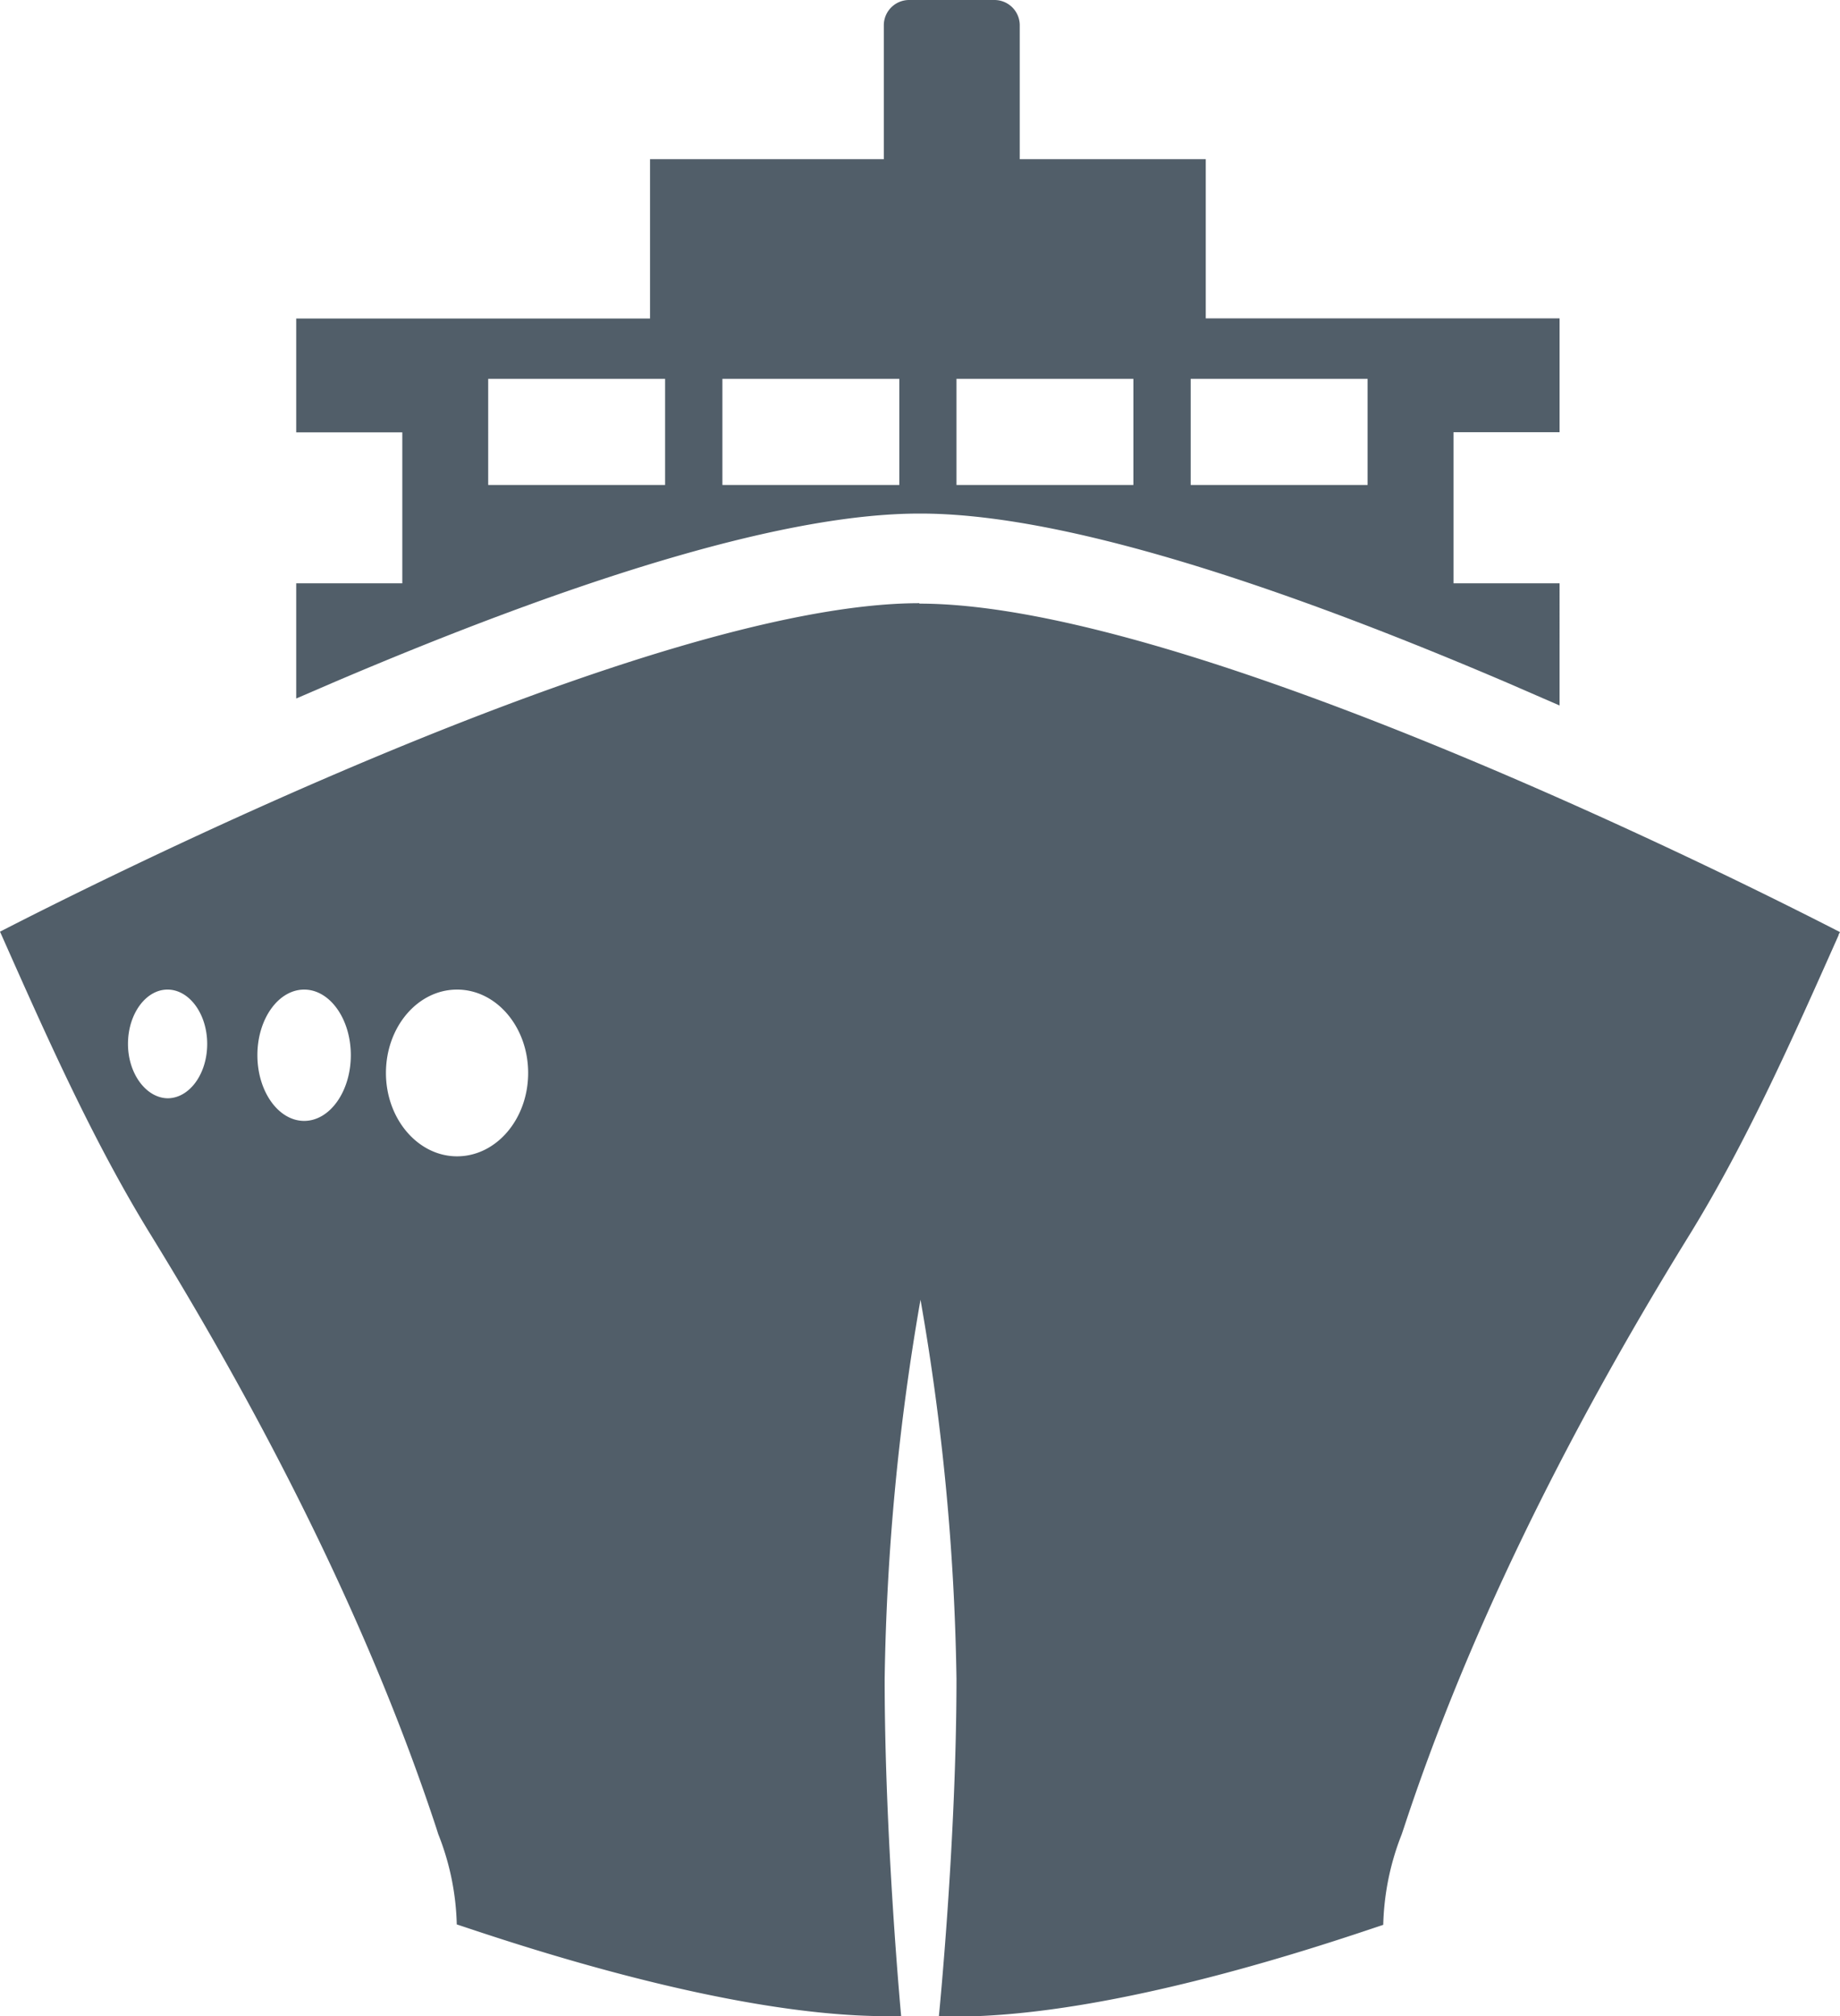 <svg id="Ebene_1" data-name="Ebene 1" xmlns="http://www.w3.org/2000/svg" viewBox="0 0 129.39 141.72"><defs><style>.cls-1{fill:#515e69;}</style></defs><title>Ship</title><path class="cls-1" d="M109.42,49.24l-3.31-1.43C87.59,39.9,73.67,35.89,64.74,35.89s-22.94,4-41.46,11.92l-2.2.95V41.29h7.46V30.13H21.08V22.64H46V11.44h16.4V1.78A1.54,1.54,0,0,1,63.89.25h6a1.54,1.54,0,0,1,1.53,1.53v9.66H84.54v11.2h24.88v7.49H102V41.29h7.46ZM50.55,34.34H63.49v-8H50.55Zm32.93,0H96.42v-8H83.48ZM67,34.34H80v-8H67Zm-32.93,0H47v-8H34.08Z"/><path class="cls-1" d="M69.93.5a1.28,1.28,0,0,1,1.28,1.28v9.91H84.29v11.2h24.88v7h-7.46V41.54h7.46v7.32l-3-1.28c-18.55-7.92-32.5-11.94-41.47-11.94h-.09c-9,0-22.92,4-41.47,11.94l-1.85.8V41.54h7.46V29.88H21.33v-7H46.21V11.69h16.4V1.78A1.28,1.28,0,0,1,63.89.5h6m13.3,34.09H96.67V26.13H83.23v8.46m-16.47,0H80.2V26.13H66.76v8.46m-32.93,0H47.27V26.13H33.83v8.46m16.47,0H63.74V26.13H50.3v8.46M69.93,0h-6a1.78,1.78,0,0,0-1.78,1.78v9.41H45.71v11.2H20.83v8h7.46V41H20.83v8.1L23.38,48c18.49-7.89,32.37-11.9,41.27-11.9h.09c8.9,0,22.79,4,41.27,11.9l3.66,1.59V41h-7.46V30.38h7.46v-8H84.79V11.19H71.71V1.78A1.78,1.78,0,0,0,69.93,0Zm13.8,34.09V26.63H96.17v7.46Zm-16.47,0V26.63H79.7v7.46Zm-32.93,0V26.63H46.77v7.46Zm16.47,0V26.63H63.24v7.46Z"/><path class="cls-1" d="M67.13,141.47h-.84c.18-1.87,1.21-13.18,1.21-23.52A171.41,171.41,0,0,0,65,91.26l-.25-1.32-.24,1.32A169.4,169.4,0,0,0,62,117.94c0,10.34.95,21.65,1.11,23.52h-.7c-7.26,0-17.32-2.14-29.88-6.34l-.11,0a19.16,19.16,0,0,0-1.31-6.22l-.15-.46c-4.29-13-11-27-20.12-41.76C6.73,80,3.47,72.7.33,65.62h0c5.5-2.82,45.38-23,64.33-23s58.92,20.14,64.41,23c-3.14,7.08-6.39,14.41-10.47,21-9.07,14.71-15.84,28.77-20.12,41.76l-.14.44A19.34,19.34,0,0,0,97,135.09l-.22.07c-12.48,4.19-22.45,6.31-29.65,6.31Zm-35-72.16c-2.89,0-5.23,2.74-5.23,6.11s2.34,6.11,5.23,6.11,5.22-2.74,5.22-6.11S35,69.31,32.14,69.31Zm-10.75,0c-1.95,0-3.54,2.18-3.54,4.87S19.44,79,21.39,79s3.53-2.18,3.53-4.86S23.34,69.31,21.39,69.31Zm-9.57,0c-1.67,0-3,1.82-3,4.07s1.36,4.07,3,4.07,3-1.83,3-4.07S13.5,69.31,11.82,69.31Z"/><path class="cls-1" d="M64.65,42.9c18.75,0,57.87,19.64,64.09,22.82-3.11,7-6.33,14.25-10.37,20.8-9.07,14.73-15.85,28.8-20.14,41.81l-.14.44a19.87,19.87,0,0,0-1.33,6.14l-.06,0c-12.45,4.17-22.4,6.29-29.56,6.29h-.57c.23-2.51,1.19-13.34,1.19-23.27a169,169,0,0,0-2.54-26.73l-.49-2.65-.49,2.65A169.59,169.59,0,0,0,61.71,118c0,9.93.87,20.76,1.09,23.26h-.43c-7.22,0-17.23-2.13-29.74-6.31a20,20,0,0,0-1.33-6.14l-.14-.44c-4.29-13-11.07-27.08-20.14-41.81C7,80,3.77,72.74.65,65.72,6.87,62.54,46,42.9,64.65,42.9M32.14,81.78c3,0,5.47-2.85,5.47-6.36s-2.46-6.36-5.47-6.36-5.48,2.85-5.48,6.36,2.46,6.36,5.48,6.36M21.39,79.29c2.08,0,3.78-2.29,3.78-5.12s-1.7-5.11-3.78-5.11-3.79,2.29-3.79,5.11,1.7,5.12,3.79,5.12M11.82,77.7c1.82,0,3.29-1.94,3.29-4.32s-1.47-4.32-3.29-4.32S8.54,71,8.54,73.38,10,77.7,11.82,77.7M64.65,42.4C45.55,42.4,5.83,62.49,0,65.49l.1.22C3.25,72.8,6.5,80.14,10.59,86.78c9.05,14.7,15.81,28.73,20.09,41.71l.14.44a18.29,18.29,0,0,1,1.3,6.34c3.85,1.28,19,6.45,30.25,6.45l1,0S62.21,129.31,62.21,118a168.59,168.59,0,0,1,2.52-26.64A168,168,0,0,1,67.26,118c0,11.36-1.24,23.75-1.24,23.75l1.12,0c11.24,0,26.27-5.16,30.13-6.45a18.51,18.51,0,0,1,1.29-6.34l.15-.44c4.27-13,11-27,20.09-41.71,4.09-6.64,7.34-14,10.49-21.07,0-.08.07-.15.1-.22-5.83-3-45.55-23.09-64.74-23.09ZM32.14,81.28c-2.75,0-5-2.63-5-5.86s2.23-5.86,5-5.86,5,2.63,5,5.86-2.23,5.86-5,5.86ZM21.39,78.79c-1.81,0-3.29-2.07-3.29-4.62s1.48-4.61,3.29-4.61,3.28,2.07,3.28,4.61-1.47,4.62-3.28,4.62ZM11.82,77.2C10.29,77.2,9,75.48,9,73.38s1.25-3.82,2.78-3.82,2.79,1.71,2.79,3.82-1.25,3.82-2.79,3.82Z"/></svg>